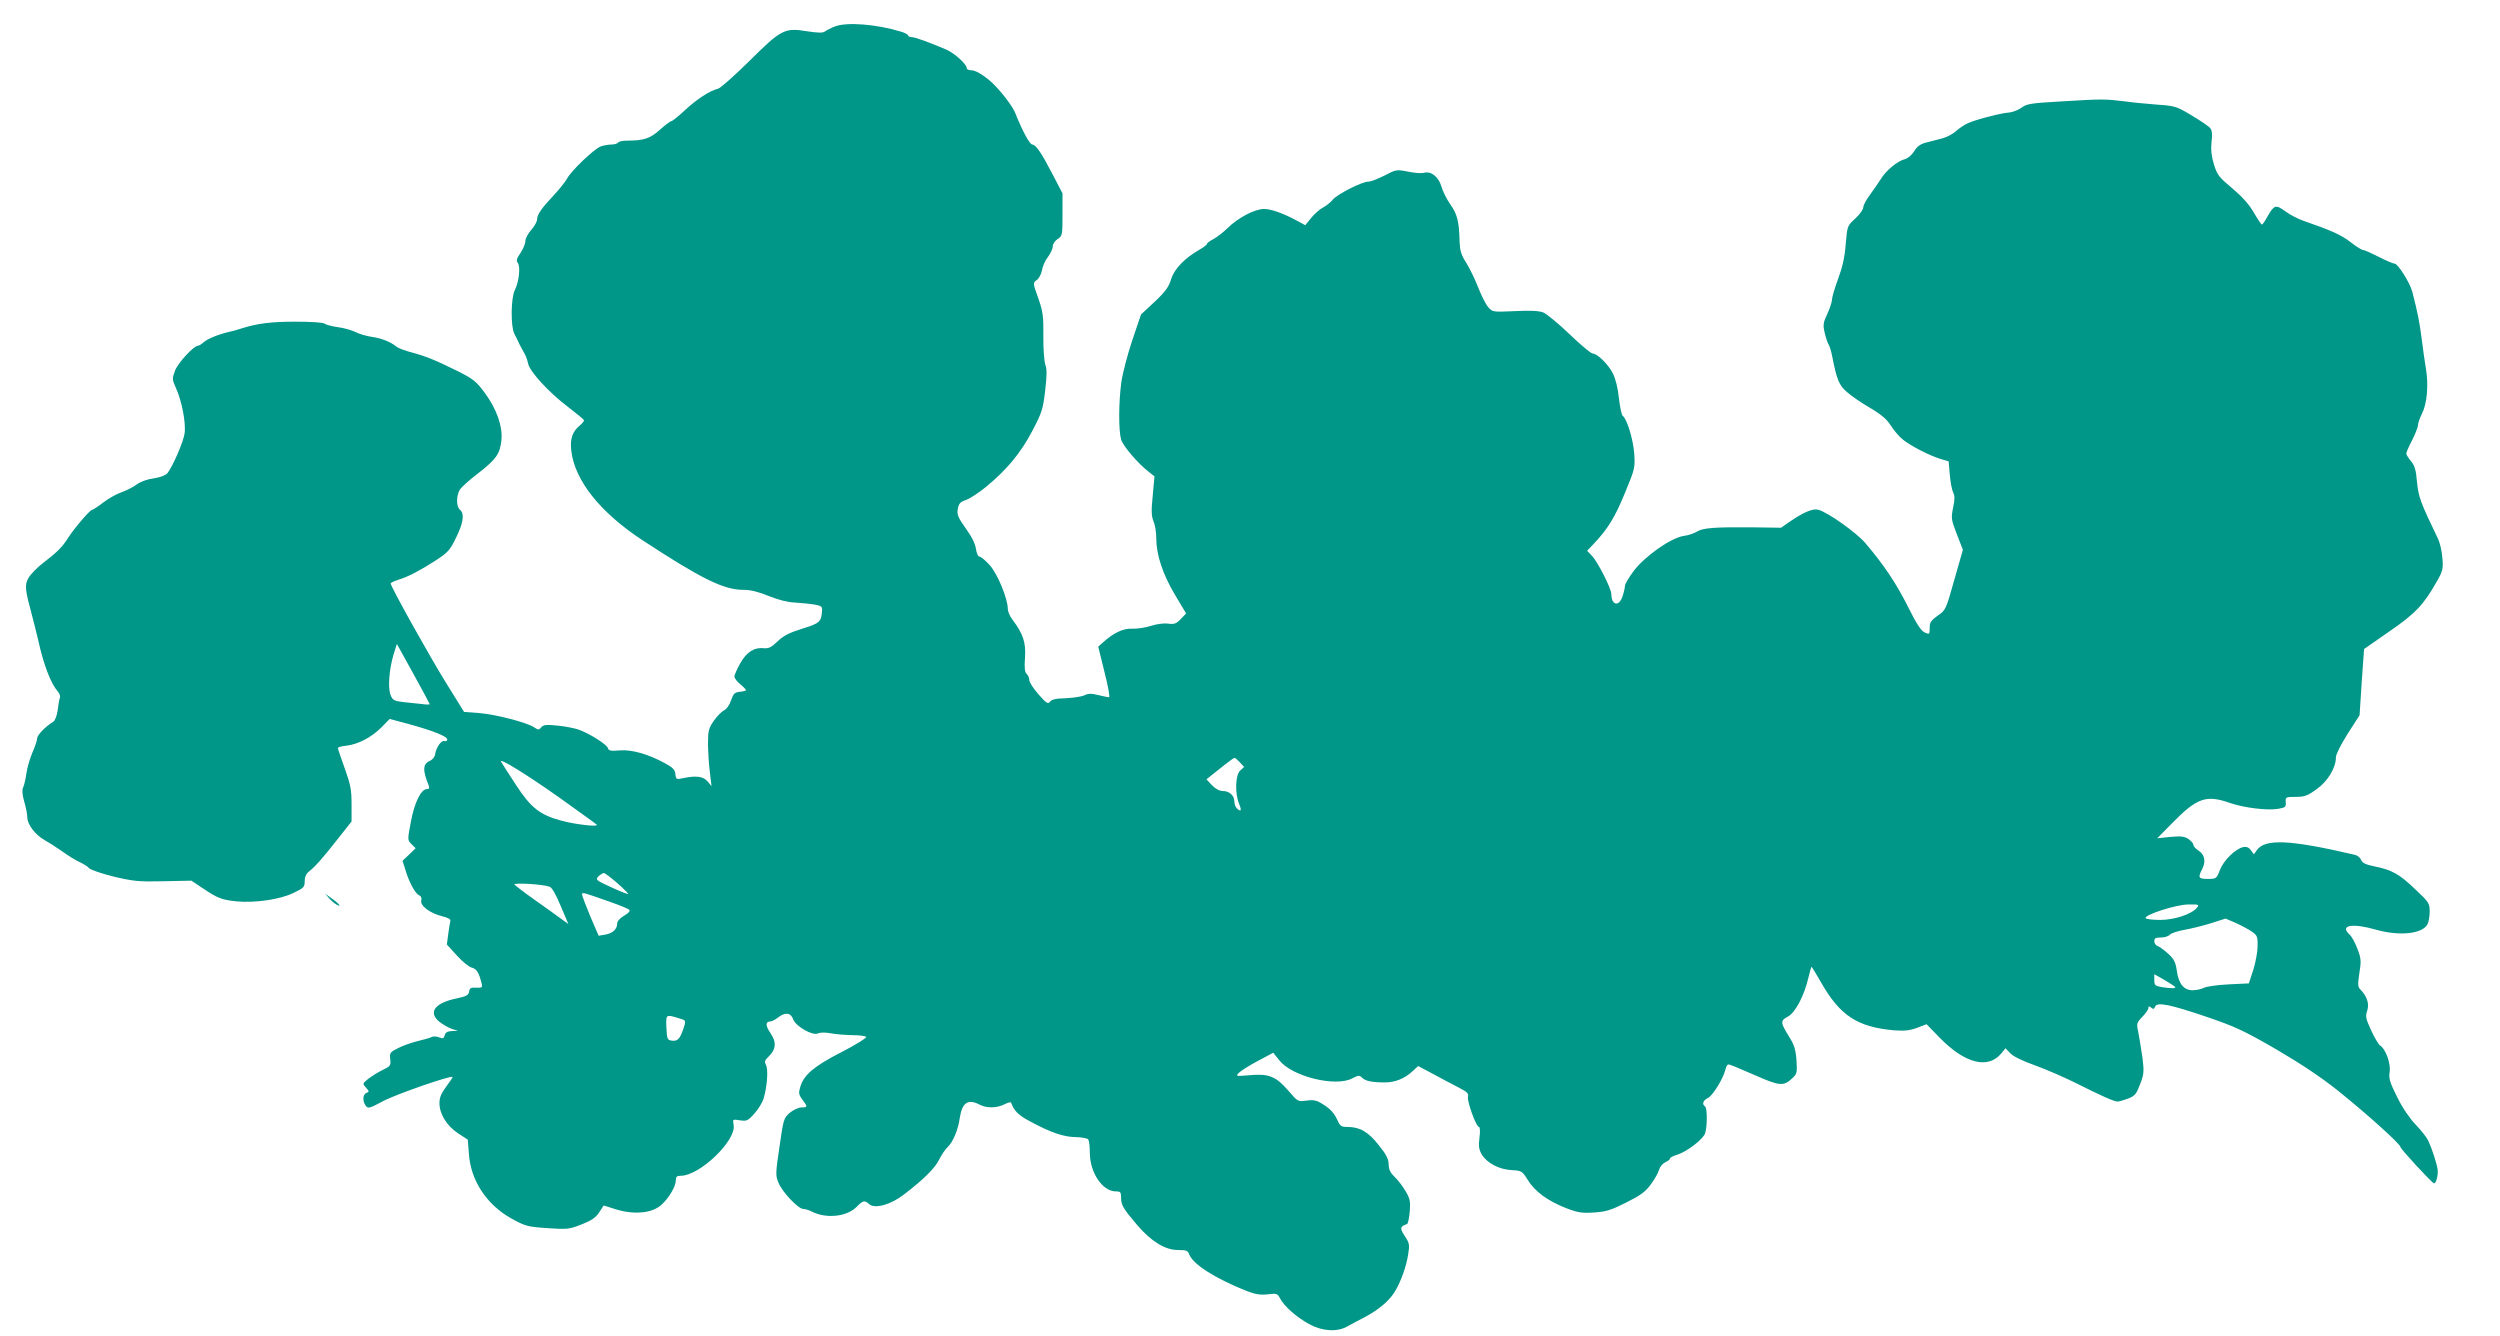 <?xml version="1.0" standalone="no"?>
<!DOCTYPE svg PUBLIC "-//W3C//DTD SVG 20010904//EN"
 "http://www.w3.org/TR/2001/REC-SVG-20010904/DTD/svg10.dtd">
<svg version="1.0" xmlns="http://www.w3.org/2000/svg"
 width="1280pt" height="684pt" viewBox="0 0 1280 684"
 preserveAspectRatio="xMidYMid meet">
<g transform="translate(0,684) scale(0.1,-0.1)"
fill="#009688" stroke="none">
<path d="M4276 6705 c-21 -8 -45 -20 -52 -26 -10 -8 -34 -8 -93 1 -114 19
-132 9 -296 -154 -74 -73 -145 -136 -158 -140 -43 -10 -111 -55 -171 -111 -32
-30 -63 -55 -68 -55 -6 0 -32 -20 -59 -44 -50 -45 -82 -56 -166 -56 -23 0 -45
-4 -48 -10 -3 -5 -19 -10 -35 -10 -16 0 -41 -5 -55 -10 -34 -13 -152 -126
-172 -165 -9 -16 -39 -54 -68 -85 -64 -68 -85 -99 -85 -123 0 -11 -13 -35 -30
-54 -16 -18 -30 -44 -30 -57 0 -13 -11 -40 -25 -61 -20 -29 -23 -40 -14 -51
15 -18 6 -98 -15 -139 -20 -38 -22 -185 -3 -223 8 -15 20 -40 28 -57 9 -16 20
-39 27 -50 6 -11 13 -32 16 -47 9 -41 105 -146 200 -218 47 -36 86 -68 86 -72
0 -5 -9 -16 -21 -26 -39 -32 -51 -69 -44 -130 18 -153 148 -315 363 -457 304
-199 417 -255 519 -255 36 0 77 -10 130 -32 50 -20 98 -32 133 -33 30 -2 74
-6 98 -10 35 -6 42 -10 41 -28 -3 -61 -11 -68 -102 -96 -67 -21 -96 -36 -126
-65 -30 -29 -45 -37 -68 -35 -51 6 -90 -19 -123 -77 -16 -29 -30 -60 -30 -68
0 -8 14 -26 30 -39 17 -14 30 -28 30 -31 0 -2 -14 -6 -32 -8 -27 -3 -33 -9
-45 -44 -8 -24 -23 -45 -36 -51 -12 -6 -36 -30 -52 -53 -26 -38 -30 -51 -30
-114 0 -39 4 -105 9 -146 l9 -75 -20 24 c-22 26 -59 31 -125 17 -35 -8 -37 -7
-40 21 -2 22 -14 34 -53 55 -86 47 -170 71 -232 66 -45 -4 -57 -2 -60 11 -5
19 -95 76 -152 96 -22 7 -71 17 -108 20 -56 6 -71 4 -82 -9 -11 -14 -15 -14
-36 0 -38 25 -195 66 -280 73 l-79 6 -93 150 c-82 132 -283 492 -283 508 0 3
17 11 38 18 54 17 107 45 189 97 66 43 76 53 108 119 38 77 44 123 20 143 -20
16 -19 74 0 104 9 13 50 50 91 81 93 72 114 101 121 169 8 72 -24 162 -86 246
-42 57 -59 70 -132 107 -121 60 -166 78 -239 98 -36 9 -72 23 -80 30 -29 24
-76 43 -125 50 -28 4 -66 15 -85 25 -20 10 -60 21 -90 25 -30 4 -61 12 -68 18
-7 6 -71 10 -150 10 -126 0 -195 -9 -277 -35 -16 -6 -46 -14 -65 -18 -55 -13
-108 -35 -128 -53 -10 -9 -23 -17 -28 -17 -22 0 -103 -88 -118 -128 -15 -41
-15 -45 5 -89 30 -66 52 -180 44 -233 -7 -45 -61 -169 -88 -203 -10 -11 -36
-21 -69 -26 -33 -4 -68 -17 -89 -32 -19 -14 -53 -31 -76 -39 -22 -7 -64 -30
-92 -51 -28 -22 -55 -39 -59 -39 -11 0 -93 -96 -124 -145 -30 -47 -53 -70
-128 -128 -30 -23 -63 -57 -74 -76 -21 -36 -18 -59 19 -196 9 -33 22 -87 30
-120 29 -132 65 -224 102 -267 9 -10 13 -24 9 -33 -3 -8 -8 -37 -11 -63 -4
-27 -13 -51 -22 -57 -42 -26 -83 -69 -83 -86 0 -10 -11 -43 -24 -72 -13 -30
-27 -79 -31 -108 -4 -30 -12 -62 -17 -72 -6 -12 -4 -35 6 -71 9 -30 16 -66 16
-82 0 -35 41 -89 88 -115 20 -11 62 -38 92 -59 30 -22 71 -47 90 -55 19 -9 40
-22 46 -30 6 -8 62 -27 125 -43 102 -24 129 -27 256 -24 l143 3 57 -38 c77
-52 98 -60 174 -68 92 -9 222 9 291 43 53 25 58 30 58 60 0 21 7 38 22 50 31
24 65 62 147 166 l71 90 0 87 c0 75 -5 102 -35 185 -19 53 -35 100 -35 104 0
4 19 10 43 12 61 7 129 43 179 93 l43 44 90 -24 c129 -35 205 -65 205 -81 0
-7 -6 -11 -14 -8 -15 6 -43 -32 -48 -67 -1 -13 -13 -28 -26 -34 -38 -16 -39
-48 -7 -127 5 -13 2 -18 -9 -18 -30 0 -64 -69 -82 -166 -18 -95 -18 -95 3
-116 l21 -21 -33 -32 -34 -32 14 -45 c19 -64 51 -124 71 -132 10 -4 14 -13 11
-26 -7 -27 43 -65 106 -81 30 -7 46 -16 43 -24 -2 -6 -7 -37 -11 -67 l-7 -54
51 -56 c28 -31 62 -59 76 -62 25 -6 37 -26 51 -81 5 -21 3 -23 -28 -22 -27 2
-34 -2 -36 -20 -3 -18 -14 -24 -60 -34 -115 -23 -152 -71 -93 -120 18 -14 47
-31 64 -37 l32 -10 -31 -1 c-23 -1 -33 -7 -37 -21 -4 -17 -9 -19 -29 -11 -13
5 -31 6 -39 1 -7 -4 -39 -13 -69 -20 -30 -7 -76 -23 -101 -36 -42 -21 -45 -25
-41 -57 4 -32 1 -36 -40 -56 -23 -11 -56 -32 -73 -45 -29 -24 -30 -24 -11 -45
17 -19 17 -21 2 -27 -19 -7 -21 -42 -3 -66 12 -15 19 -13 88 24 63 34 347 133
356 124 2 -1 -13 -24 -32 -49 -26 -35 -35 -56 -35 -85 0 -56 38 -117 96 -155
l49 -32 6 -75 c10 -135 90 -257 216 -328 73 -40 82 -43 185 -50 103 -7 112 -6
176 19 50 20 73 35 90 62 l23 35 60 -19 c96 -30 189 -21 236 23 38 34 73 94
73 123 0 20 5 25 25 25 98 0 287 182 271 261 -5 29 -5 29 32 23 35 -5 41 -3
74 34 20 22 42 58 48 79 18 60 24 147 12 170 -9 17 -7 24 13 43 38 36 42 74
10 120 -26 38 -27 60 -1 60 7 0 25 9 39 20 37 29 66 26 78 -9 13 -36 101 -86
127 -72 10 5 36 6 62 1 25 -5 75 -9 112 -10 37 0 69 -4 73 -9 3 -5 -53 -40
-125 -77 -141 -72 -194 -117 -212 -177 -10 -33 -9 -41 10 -67 28 -37 28 -40
-5 -40 -16 -1 -42 -13 -60 -28 -30 -26 -32 -33 -52 -173 -20 -136 -21 -148 -5
-185 19 -47 101 -134 127 -134 10 0 30 -6 45 -14 73 -37 180 -25 228 25 32 33
41 35 64 14 29 -26 111 -3 178 49 102 78 160 136 181 180 12 24 31 52 42 62
27 24 55 89 63 150 12 79 42 99 100 69 37 -20 89 -19 129 1 17 9 33 13 34 8
15 -42 37 -64 98 -96 107 -58 174 -80 235 -80 30 -1 58 -6 62 -12 4 -6 8 -37
8 -68 0 -102 65 -198 133 -198 24 0 27 -4 27 -33 0 -37 12 -57 83 -140 71 -83
143 -127 207 -127 44 0 52 -3 59 -23 20 -51 132 -122 294 -187 45 -17 69 -21
107 -17 47 6 51 4 64 -21 21 -40 84 -96 148 -131 67 -37 143 -42 195 -13 17 9
58 32 92 49 72 39 123 82 152 129 31 50 60 131 69 193 8 48 6 57 -18 93 -26
40 -24 48 12 61 5 2 11 30 14 64 4 52 1 67 -22 105 -14 24 -39 57 -56 73 -22
21 -30 38 -30 64 -1 28 -12 50 -51 98 -53 68 -97 93 -159 93 -34 0 -39 4 -56
42 -12 27 -34 51 -64 70 -38 25 -52 28 -90 23 -45 -6 -45 -6 -93 50 -64 74
-101 89 -197 80 -75 -6 -75 -6 -55 14 11 10 55 38 97 60 l77 41 32 -40 c66
-82 286 -136 371 -92 33 17 38 18 52 4 17 -17 51 -24 117 -24 53 0 101 20 142
58 l28 26 77 -41 c42 -23 101 -54 130 -69 43 -22 52 -30 48 -47 -6 -22 42
-155 56 -155 6 0 7 -23 3 -54 -6 -43 -3 -61 11 -86 27 -45 90 -78 154 -81 51
-3 53 -4 82 -50 36 -59 101 -107 195 -144 62 -24 82 -27 145 -23 61 4 87 12
164 51 74 37 99 55 127 94 20 27 38 60 42 75 4 14 17 30 31 37 13 6 24 14 24
19 0 5 17 14 38 20 50 16 135 81 143 112 11 39 10 128 -1 135 -17 11 -11 31
14 43 24 11 78 97 90 145 3 15 10 27 15 27 9 0 42 -14 141 -57 120 -53 142
-55 184 -16 27 25 28 29 24 95 -4 54 -12 79 -36 117 -47 76 -48 85 -8 106 39
21 84 108 106 203 7 28 13 52 15 52 2 0 24 -37 50 -82 96 -168 185 -226 370
-243 54 -4 81 -2 119 12 l50 19 71 -73 c128 -129 244 -158 312 -76 l21 26 24
-25 c14 -16 63 -40 128 -63 58 -21 152 -62 210 -91 125 -63 194 -94 212 -94 7
0 31 7 53 15 36 14 43 23 62 73 20 51 21 65 13 132 -6 41 -15 99 -21 129 -11
52 -10 54 20 85 17 18 31 38 31 45 0 10 3 11 14 2 11 -9 15 -8 20 5 10 25 75
12 266 -53 144 -49 189 -70 355 -166 128 -75 230 -143 315 -211 151 -121 320
-274 320 -288 0 -10 156 -179 171 -186 11 -5 23 39 20 68 -4 30 -27 103 -47
147 -8 18 -37 55 -65 84 -30 31 -68 86 -95 141 -39 78 -44 96 -39 130 7 41
-21 119 -49 135 -7 4 -28 39 -45 76 -28 61 -31 72 -21 102 12 36 -1 74 -35
109 -13 13 -14 25 -5 84 10 61 9 75 -10 124 -11 30 -29 63 -40 73 -53 48 13
60 135 25 120 -34 237 -22 264 28 6 12 11 41 11 65 0 42 -4 48 -73 113 -81 78
-120 100 -209 118 -46 9 -63 18 -69 33 -4 11 -18 23 -31 26 -333 78 -461 84
-503 24 l-15 -21 -15 20 c-10 15 -22 20 -39 17 -40 -8 -101 -68 -120 -117 -17
-45 -19 -46 -62 -46 -48 0 -52 6 -28 52 19 38 12 73 -21 94 -14 9 -25 22 -25
29 0 7 -12 20 -26 30 -21 13 -38 15 -92 10 l-67 -7 75 76 c128 131 175 148
297 105 71 -25 194 -40 248 -30 36 6 40 10 38 34 -2 26 0 27 51 27 45 0 60 5
108 40 57 41 98 109 98 164 0 14 27 67 60 119 l61 95 11 170 12 169 128 89
c135 93 176 136 244 256 31 54 34 66 29 121 -2 34 -13 80 -24 102 -87 180 -99
211 -106 288 -5 61 -12 84 -31 106 -13 16 -24 33 -24 39 0 5 13 36 30 68 16
32 30 67 30 77 0 10 9 36 20 58 26 50 35 145 21 229 -6 36 -16 106 -22 155
-10 80 -20 133 -48 241 -12 46 -73 143 -90 144 -8 0 -45 16 -82 35 -38 19 -73
35 -80 35 -7 0 -36 18 -65 41 -48 37 -100 60 -239 108 -27 9 -70 31 -94 49
-50 36 -57 34 -93 -29 -12 -22 -24 -39 -27 -39 -3 0 -22 28 -41 61 -24 42 -59
81 -111 125 -68 57 -77 68 -94 123 -13 43 -16 75 -12 114 5 36 3 59 -6 70 -6
9 -49 38 -94 65 -78 47 -86 50 -175 56 -51 4 -127 11 -169 17 -99 12 -113 13
-321 0 -158 -9 -181 -12 -207 -32 -17 -12 -45 -23 -63 -25 -40 -2 -171 -36
-213 -55 -16 -7 -43 -25 -60 -40 -16 -15 -49 -32 -72 -38 -24 -6 -61 -16 -82
-21 -28 -7 -46 -20 -60 -44 -12 -19 -33 -37 -48 -41 -38 -9 -98 -59 -124 -103
-13 -20 -38 -57 -56 -81 -18 -24 -33 -52 -33 -63 0 -10 -18 -36 -41 -57 -41
-37 -41 -38 -49 -132 -5 -67 -17 -118 -39 -177 -17 -46 -31 -93 -31 -105 0
-12 -11 -45 -24 -74 -21 -44 -23 -57 -14 -95 5 -23 14 -52 21 -63 6 -11 14
-38 18 -60 23 -118 35 -148 75 -182 21 -19 75 -56 118 -81 58 -34 87 -59 107
-91 16 -25 43 -57 61 -71 40 -33 138 -83 194 -100 l41 -12 6 -69 c3 -37 11
-78 17 -90 9 -17 9 -35 0 -78 -11 -54 -10 -61 19 -136 l31 -80 -44 -154 c-43
-153 -44 -155 -85 -183 -34 -25 -41 -34 -41 -63 0 -34 -1 -34 -26 -23 -19 9
-42 45 -86 133 -58 116 -121 211 -217 324 -46 54 -191 157 -241 171 -28 8 -75
-12 -148 -62 l-43 -30 -142 2 c-198 2 -258 -3 -287 -21 -14 -9 -45 -20 -70
-23 -65 -10 -199 -104 -256 -180 -24 -33 -44 -66 -44 -74 0 -8 -5 -32 -12 -53
-17 -57 -58 -50 -58 10 0 27 -69 163 -98 194 l-26 27 36 38 c70 74 107 134
158 259 52 125 52 129 47 204 -6 73 -38 177 -59 190 -5 4 -14 44 -19 90 -5 51
-18 101 -31 127 -24 47 -80 102 -104 102 -8 0 -61 44 -117 98 -56 54 -117 104
-135 112 -24 9 -65 11 -147 7 -112 -5 -113 -5 -136 21 -12 14 -35 60 -51 101
-16 42 -44 98 -61 126 -26 40 -32 61 -34 109 -2 101 -12 140 -47 189 -18 26
-39 67 -46 92 -14 50 -54 81 -90 70 -11 -3 -47 -1 -80 6 -60 12 -62 11 -122
-20 -33 -17 -70 -31 -82 -31 -33 0 -160 -65 -182 -92 -11 -14 -34 -32 -51 -41
-17 -9 -44 -33 -60 -53 l-30 -37 -39 21 c-71 39 -135 62 -172 62 -47 0 -132
-44 -186 -97 -22 -22 -56 -48 -73 -57 -18 -9 -33 -20 -33 -24 0 -5 -17 -18
-38 -30 -75 -42 -131 -100 -146 -152 -12 -39 -29 -63 -84 -115 l-70 -65 -45
-133 c-24 -72 -50 -170 -56 -216 -14 -104 -14 -245 -1 -291 10 -34 86 -123
143 -167 l28 -22 -9 -98 c-8 -78 -7 -105 4 -132 8 -18 14 -57 14 -85 0 -87 33
-185 95 -290 l58 -97 -27 -28 c-24 -25 -33 -28 -66 -24 -22 3 -59 -2 -89 -12
-28 -9 -71 -15 -95 -14 -45 3 -96 -22 -152 -73 l-21 -19 32 -130 c18 -71 29
-129 23 -129 -5 0 -29 5 -54 11 -35 9 -51 9 -72 -1 -15 -7 -58 -13 -96 -15
-49 -1 -72 -6 -80 -18 -10 -13 -19 -8 -59 38 -26 30 -47 62 -47 73 0 11 -6 25
-13 31 -10 8 -13 30 -9 84 5 78 -9 121 -64 194 -13 17 -24 42 -24 55 0 53 -53
181 -93 225 -22 24 -45 43 -52 43 -7 0 -15 17 -18 39 -3 25 -22 64 -52 105
-41 58 -46 71 -41 101 5 27 13 36 42 45 19 7 64 36 101 66 108 89 177 172 237
285 50 95 56 113 67 207 9 78 10 112 1 135 -6 18 -11 84 -10 147 1 102 -2 124
-26 193 -28 78 -28 79 -8 93 11 7 23 30 27 50 3 21 17 52 31 69 13 18 24 41
24 53 0 12 11 29 25 38 24 16 25 20 25 125 l0 109 -50 96 c-59 114 -87 154
-105 154 -13 0 -53 75 -86 159 -11 30 -58 94 -103 141 -38 41 -97 80 -120 80
-14 0 -26 4 -26 10 0 21 -61 77 -107 97 -87 37 -158 63 -176 63 -9 0 -17 4
-17 8 0 5 -17 14 -37 20 -125 38 -276 50 -337 27z m-2076 -3470 c0 -3 -17 -3
-37 0 -21 2 -63 7 -95 10 -50 6 -57 9 -68 36 -15 36 -8 130 15 208 l17 54 84
-152 c46 -83 84 -154 84 -156z m4148 -298 l22 -24 -20 -18 c-25 -22 -28 -117
-6 -170 15 -35 10 -45 -12 -23 -7 7 -12 22 -12 34 0 31 -26 54 -59 54 -17 0
-38 11 -56 30 l-28 30 24 19 c13 10 44 35 69 55 25 20 48 36 51 36 3 0 15 -10
27 -23z m-3478 -185 c96 -69 180 -129 185 -134 14 -13 -107 0 -180 20 -110 29
-158 67 -233 183 -37 57 -72 110 -76 118 -17 27 132 -65 304 -187z m291 -434
c32 -28 57 -53 55 -55 -2 -2 -41 13 -86 34 -79 36 -82 39 -66 56 10 9 22 17
28 17 5 0 36 -23 69 -52z m-347 -18 c12 -4 33 -41 57 -99 l39 -92 -43 31 c-23
17 -84 61 -134 96 -51 36 -95 70 -99 75 -7 11 145 2 180 -11z m305 -76 c52
-18 98 -37 103 -42 6 -6 -5 -18 -26 -30 -21 -12 -36 -29 -36 -40 0 -29 -22
-50 -60 -57 l-35 -6 -43 100 c-23 55 -42 106 -42 112 0 12 6 10 139 -37z
m8130 -31 c-28 -34 -116 -63 -189 -63 -38 0 -71 4 -74 9 -10 16 155 70 218 70
53 1 57 0 45 -16z m281 -123 c27 -19 30 -27 29 -73 0 -29 -10 -83 -22 -122
l-23 -70 -104 -5 c-58 -3 -115 -11 -127 -18 -12 -6 -37 -12 -57 -12 -45 0 -72
33 -81 102 -6 41 -14 58 -44 85 -20 18 -44 36 -53 39 -10 3 -18 14 -18 25 0
15 7 19 34 19 18 0 39 6 45 14 7 8 40 19 74 25 34 6 96 21 137 34 l75 24 53
-23 c29 -13 66 -33 82 -44z m-395 -281 c11 -11 -14 -11 -67 -3 -34 6 -38 10
-38 36 l0 30 48 -27 c26 -15 51 -32 57 -36z m-7664 -161 c44 -13 43 -10 26
-61 -17 -48 -29 -59 -58 -55 -22 3 -24 8 -27 66 -3 68 -3 69 59 50z"/>
<path d="M1685 2241 c11 -13 28 -27 39 -33 29 -16 11 7 -27 33 l-32 23 20 -23z"/>
</g>
</svg>
